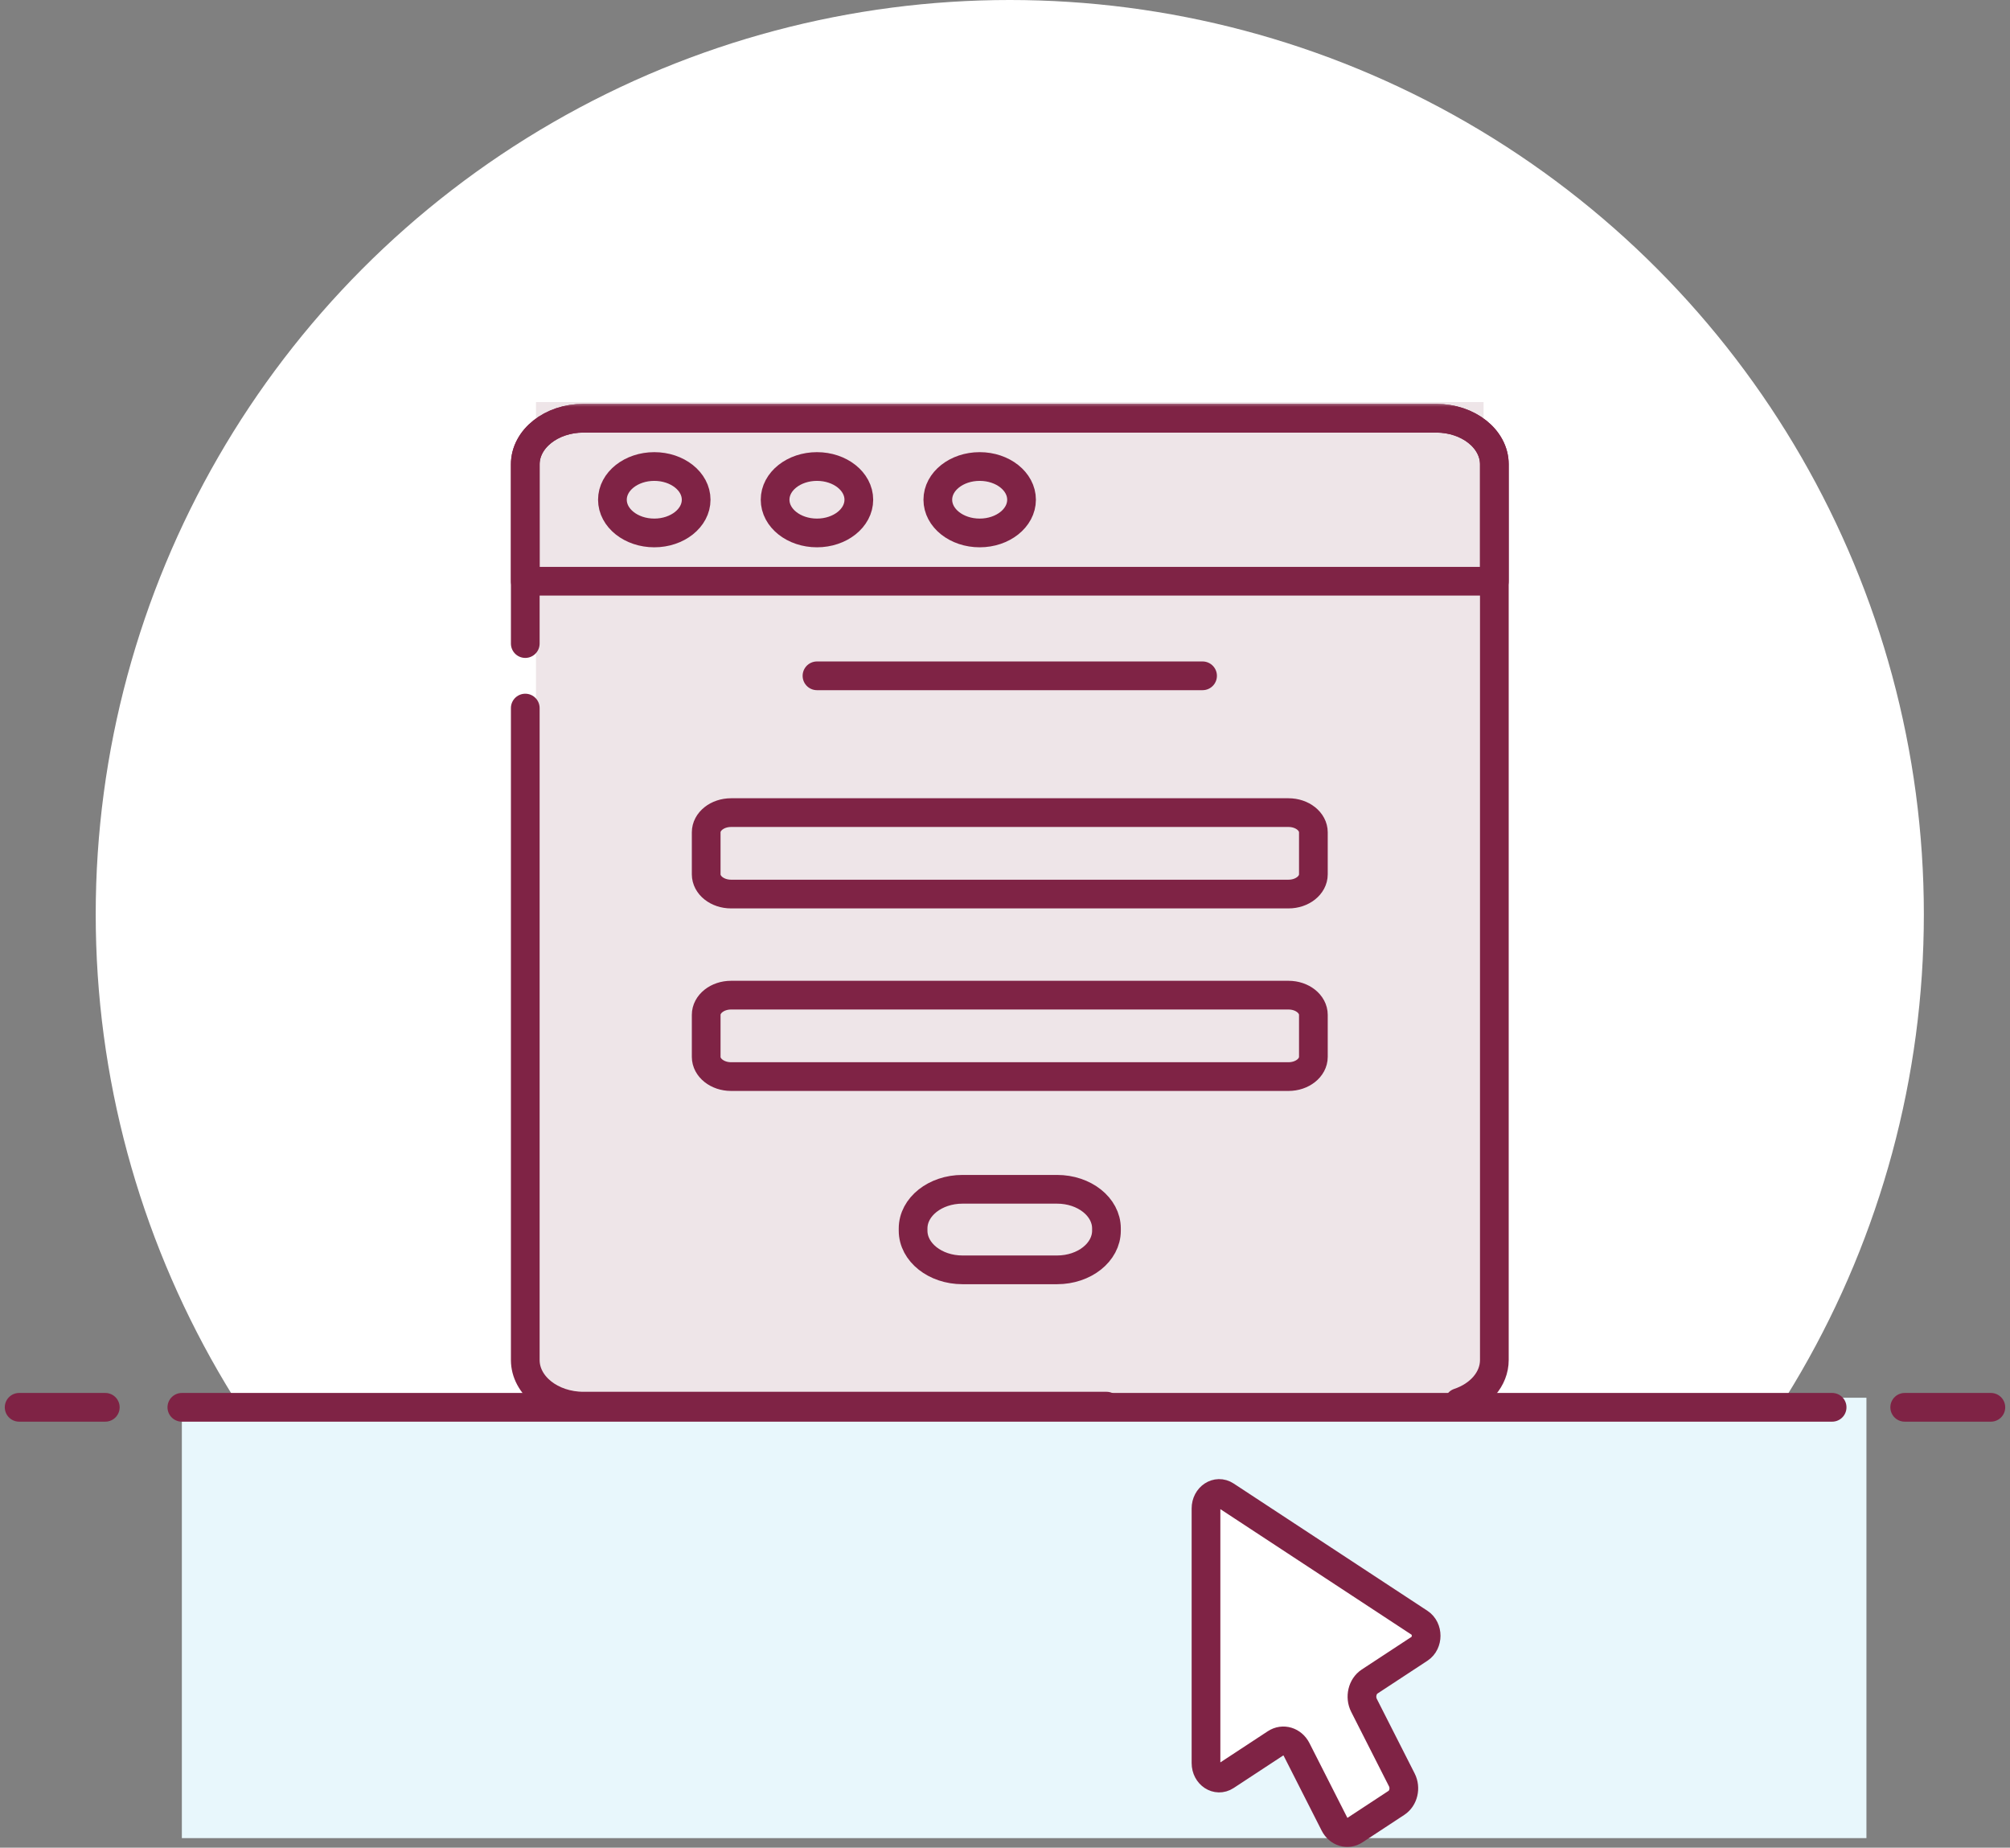 <?xml version="1.0" encoding="UTF-8"?>
<svg xmlns="http://www.w3.org/2000/svg" width="210" height="193" viewBox="0 0 210 193" fill="none">
  <rect x="0" y="0" width="210" height="193" fill="#808080" stroke="none"/>
  <circle cx="105.5" cy="95.5" r="95.5" fill="white"></circle>
  <rect x="56" y="42" width="99" height="134" fill="#EEE5E8"></rect>
  <rect x="19" y="146" width="176" height="46" fill="#E8F7FC"></rect>
  <path d="M148.312 169.508L128.064 156.212C127.147 155.61 126 156.362 126 157.567V184.159C126 185.363 127.147 186.116 128.064 185.514L133.28 182.089C134.048 181.585 135.029 181.884 135.472 182.757L139.424 190.543C139.85 191.381 140.792 191.668 141.53 191.184L145.897 188.316C146.634 187.832 146.887 186.76 146.461 185.922L142.509 178.136C142.066 177.264 142.329 176.147 143.096 175.643L148.312 172.218C149.229 171.616 149.229 170.11 148.312 169.508Z" fill="white" stroke="#7F2345" stroke-width="3" stroke-miterlimit="10" stroke-linecap="round" stroke-linejoin="round"></path>
  <path d="M199 147H208" stroke="#7F2345" stroke-width="3" stroke-linecap="round"></path>
  <path d="M2 147H11" stroke="#7F2345" stroke-width="3" stroke-linecap="round"></path>
  <path d="M19 147H191.416" stroke="#7F2345" stroke-width="3" stroke-linecap="round"></path>
  <path d="M85.356 70.592H125.641" stroke="#7F2345" stroke-width="3" stroke-miterlimit="10" stroke-linecap="round" stroke-linejoin="round"></path>
  <mask id="mask0_12192_261" style="mask-type:luminance" maskUnits="userSpaceOnUse" x="17" y="42" width="145" height="115">
    <path d="M160.5 155.5V43.5H18.5V155.5H160.5Z" fill="white" stroke="white" stroke-width="3"></path>
  </mask>
  <g mask="url(#mask0_12192_261)">
    <path d="M73.781 86.943V91.326C73.781 92.465 74.945 93.388 76.381 93.388H134.62C136.055 93.388 137.219 92.465 137.219 91.326V86.943C137.219 85.804 136.055 84.881 134.62 84.881H76.381C74.945 84.881 73.781 85.804 73.781 86.943Z" stroke="#7F2345" stroke-width="3" stroke-miterlimit="10" stroke-linecap="round" stroke-linejoin="round"></path>
    <path d="M73.781 106.01V110.393C73.781 111.531 74.945 112.454 76.381 112.454H134.62C136.055 112.454 137.219 111.531 137.219 110.393V106.01C137.219 104.871 136.055 103.948 134.62 103.948H76.381C74.945 103.948 73.781 104.871 73.781 106.01Z" stroke="#7F2345" stroke-width="3" stroke-miterlimit="10" stroke-linecap="round" stroke-linejoin="round"></path>
    <path d="M110.44 124.227H100.559C97.709 124.227 95.398 126.059 95.398 128.319V128.548C95.398 130.809 97.709 132.641 100.559 132.641H110.44C113.29 132.641 115.6 130.809 115.6 128.548V128.319C115.6 126.059 113.29 124.227 110.44 124.227Z" stroke="#7F2345" stroke-width="3" stroke-miterlimit="10" stroke-linecap="round" stroke-linejoin="round"></path>
    <path d="M150.049 43.685H60.956C57.6 43.685 54.879 45.842 54.879 48.504V60.713H156.126V48.504C156.126 45.842 153.405 43.685 150.049 43.685Z" stroke="#7F2345" stroke-width="3" stroke-miterlimit="10" stroke-linecap="round" stroke-linejoin="round"></path>
    <path d="M54.879 73.961V142.058C54.879 144.72 57.6 146.878 60.956 146.878H115.603" stroke="#7F2345" stroke-width="3" stroke-miterlimit="10" stroke-linecap="round" stroke-linejoin="round"></path>
    <path d="M152.414 146.499C154.596 145.767 156.126 144.054 156.126 142.058V48.504C156.126 45.842 153.405 43.684 150.049 43.684H60.956C57.6 43.684 54.879 45.842 54.879 48.504V67.223" stroke="#7F2345" stroke-width="3" stroke-miterlimit="10" stroke-linecap="round" stroke-linejoin="round"></path>
    <path d="M68.358 48.73C65.943 48.73 63.984 50.283 63.984 52.199C63.984 54.115 65.943 55.668 68.358 55.668C70.774 55.668 72.733 54.115 72.733 52.199C72.733 50.283 70.774 48.73 68.358 48.73Z" stroke="#7F2345" stroke-width="3" stroke-miterlimit="10" stroke-linecap="round" stroke-linejoin="round"></path>
    <path d="M85.355 48.73C82.939 48.73 80.981 50.283 80.981 52.199C80.981 54.115 82.939 55.668 85.355 55.668C87.77 55.668 89.729 54.115 89.729 52.199C89.729 50.283 87.77 48.73 85.355 48.73Z" stroke="#7F2345" stroke-width="3" stroke-miterlimit="10" stroke-linecap="round" stroke-linejoin="round"></path>
    <path d="M102.355 48.73C99.939 48.73 97.981 50.283 97.981 52.199C97.981 54.115 99.939 55.668 102.355 55.668C104.77 55.668 106.729 54.115 106.729 52.199C106.729 50.283 104.77 48.73 102.355 48.73Z" stroke="#7F2345" stroke-width="3" stroke-miterlimit="10" stroke-linecap="round" stroke-linejoin="round"></path>
  </g>
</svg>
